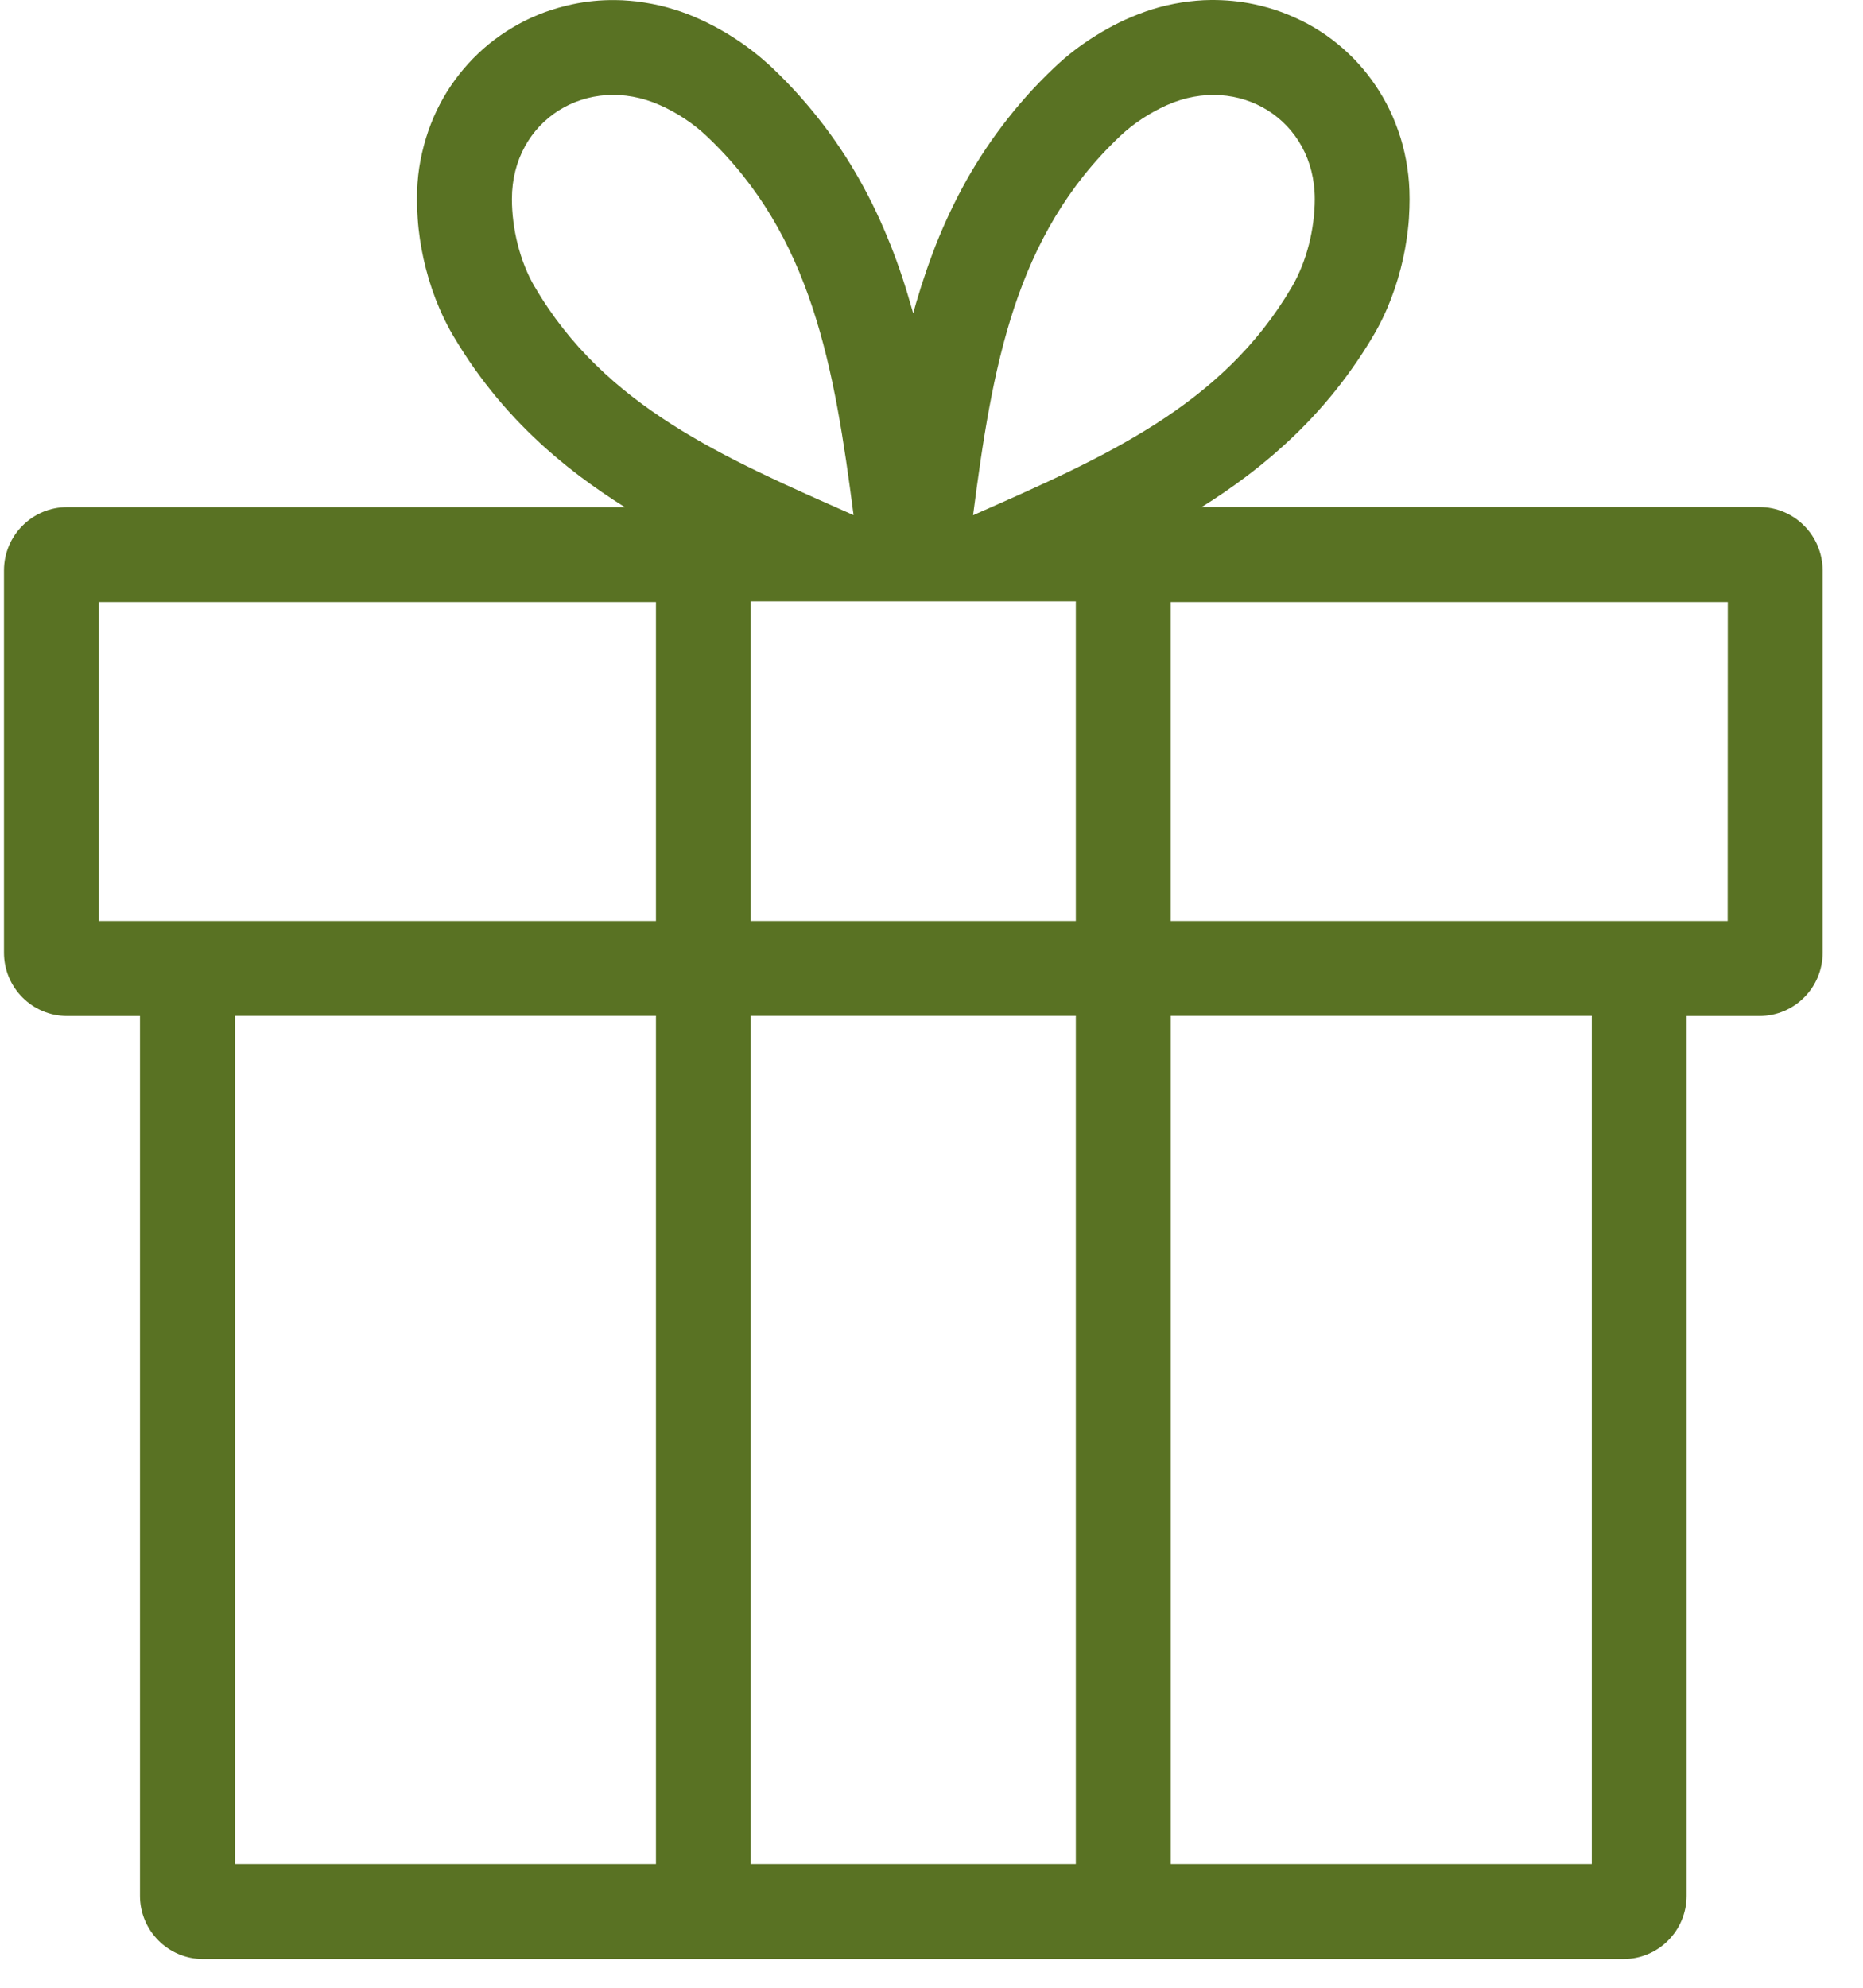 <svg width="45" height="48" viewBox="0 0 45 48" fill="none" xmlns="http://www.w3.org/2000/svg">
<path d="M42.496 12.244H29.028C29.396 12.013 29.756 11.768 30.104 11.505C30.325 11.339 30.541 11.164 30.75 10.985C30.964 10.799 31.175 10.608 31.377 10.408C31.794 9.995 32.179 9.553 32.527 9.081C32.706 8.837 32.877 8.588 33.036 8.33C33.078 8.265 33.116 8.198 33.156 8.132C33.173 8.102 33.191 8.07 33.211 8.039C33.231 8.002 33.255 7.962 33.276 7.922C33.36 7.768 33.435 7.611 33.505 7.45C33.639 7.138 33.748 6.816 33.833 6.487C33.915 6.171 33.974 5.848 34.009 5.525C34.029 5.36 34.039 5.194 34.044 5.027C34.049 4.884 34.049 4.741 34.044 4.6C34.036 4.351 34.007 4.107 33.962 3.862C33.916 3.621 33.855 3.385 33.773 3.156C33.694 2.928 33.599 2.708 33.485 2.494C33.274 2.099 33.009 1.734 32.696 1.413C32.534 1.249 32.358 1.093 32.174 0.954C32.081 0.882 31.987 0.817 31.888 0.754C31.791 0.691 31.69 0.632 31.589 0.577C31.385 0.47 31.175 0.373 30.958 0.293C30.742 0.213 30.518 0.15 30.291 0.102C29.95 0.03 29.602 -0.002 29.255 0C29.137 0 29.017 0.007 28.899 0.017C28.782 0.027 28.664 0.042 28.546 0.059C28.308 0.097 28.072 0.15 27.843 0.221C27.614 0.293 27.389 0.381 27.17 0.48C26.791 0.655 26.432 0.868 26.092 1.112C25.92 1.236 25.754 1.369 25.596 1.512C25.553 1.552 25.509 1.592 25.467 1.632C25.349 1.742 25.235 1.856 25.124 1.97C24.905 2.193 24.699 2.427 24.498 2.669C24.305 2.905 24.119 3.149 23.945 3.398C23.773 3.644 23.612 3.897 23.458 4.156C23.163 4.658 22.907 5.182 22.683 5.72C22.469 6.242 22.286 6.777 22.127 7.319C22.105 7.401 22.081 7.485 22.058 7.567C22.035 7.483 22.011 7.401 21.986 7.319C21.83 6.775 21.648 6.24 21.43 5.72C21.207 5.18 20.951 4.658 20.655 4.156C20.504 3.897 20.342 3.644 20.169 3.398C19.995 3.147 19.809 2.905 19.615 2.669C19.417 2.428 19.207 2.194 18.99 1.97C18.878 1.853 18.762 1.742 18.647 1.632C18.605 1.592 18.563 1.552 18.518 1.515C18.36 1.373 18.195 1.241 18.021 1.114C17.684 0.87 17.323 0.657 16.944 0.483C16.725 0.381 16.502 0.293 16.27 0.224C16.041 0.152 15.806 0.099 15.567 0.062C15.45 0.042 15.332 0.027 15.214 0.019C15.097 0.009 14.976 0.002 14.859 0.002C14.511 -0.002 14.164 0.032 13.825 0.104C13.602 0.151 13.379 0.216 13.162 0.293C12.946 0.373 12.733 0.468 12.531 0.579C12.43 0.634 12.329 0.696 12.233 0.756C12.136 0.819 12.039 0.887 11.947 0.956C11.761 1.095 11.587 1.251 11.425 1.415C11.114 1.736 10.844 2.1 10.635 2.497C10.521 2.71 10.427 2.931 10.347 3.158C10.267 3.39 10.204 3.626 10.158 3.864C10.111 4.106 10.084 4.353 10.076 4.602C10.069 4.746 10.069 4.888 10.076 5.03C10.083 5.196 10.093 5.363 10.111 5.527C10.147 5.851 10.206 6.174 10.288 6.489C10.372 6.818 10.482 7.141 10.616 7.452C10.685 7.612 10.761 7.77 10.844 7.924C10.864 7.964 10.886 8.002 10.909 8.042C10.926 8.074 10.944 8.103 10.963 8.134C11.003 8.201 11.043 8.266 11.083 8.332C11.243 8.589 11.411 8.84 11.592 9.083C11.94 9.555 12.325 9.998 12.742 10.41C12.944 10.61 13.152 10.803 13.37 10.988C13.58 11.169 13.795 11.341 14.016 11.508C14.363 11.769 14.723 12.015 15.091 12.246H1.623C0.779 12.246 0.096 12.931 0.096 13.776V23.006C0.096 23.849 0.779 24.535 1.623 24.535H3.381V45.779C3.381 46.624 4.065 47.308 4.909 47.308H39.211C40.055 47.308 40.739 46.624 40.739 45.779V24.535H42.497C43.341 24.535 44.025 23.851 44.025 23.006V13.776C44.023 12.928 43.339 12.244 42.495 12.244H42.496ZM27.054 3.288C27.376 2.982 27.774 2.724 28.182 2.54C29.922 1.764 31.758 2.896 31.758 4.807C31.758 5.519 31.564 6.316 31.206 6.925C29.518 9.816 26.641 11.055 23.504 12.442C23.966 8.886 24.502 5.698 27.054 3.289V3.288ZM12.914 6.924C12.556 6.313 12.365 5.517 12.365 4.806C12.365 2.895 14.2 1.763 15.941 2.539C16.349 2.72 16.748 2.981 17.069 3.287C19.622 5.696 20.154 8.883 20.618 12.439C17.48 11.053 14.602 9.814 12.915 6.923L12.914 6.924ZM15.844 45.012H5.675V24.532H15.844V45.012ZM15.844 22.239H2.389V14.539H15.844V22.239ZM25.986 45.012H18.134V24.532H25.986V45.012ZM25.986 14.539V22.239H18.134V14.522H25.986V14.539ZM38.449 45.012H28.28V24.532H38.449V45.012ZM41.731 22.239H28.279V14.539H41.734L41.731 22.239Z" fill="#597223"></path>
</svg>
